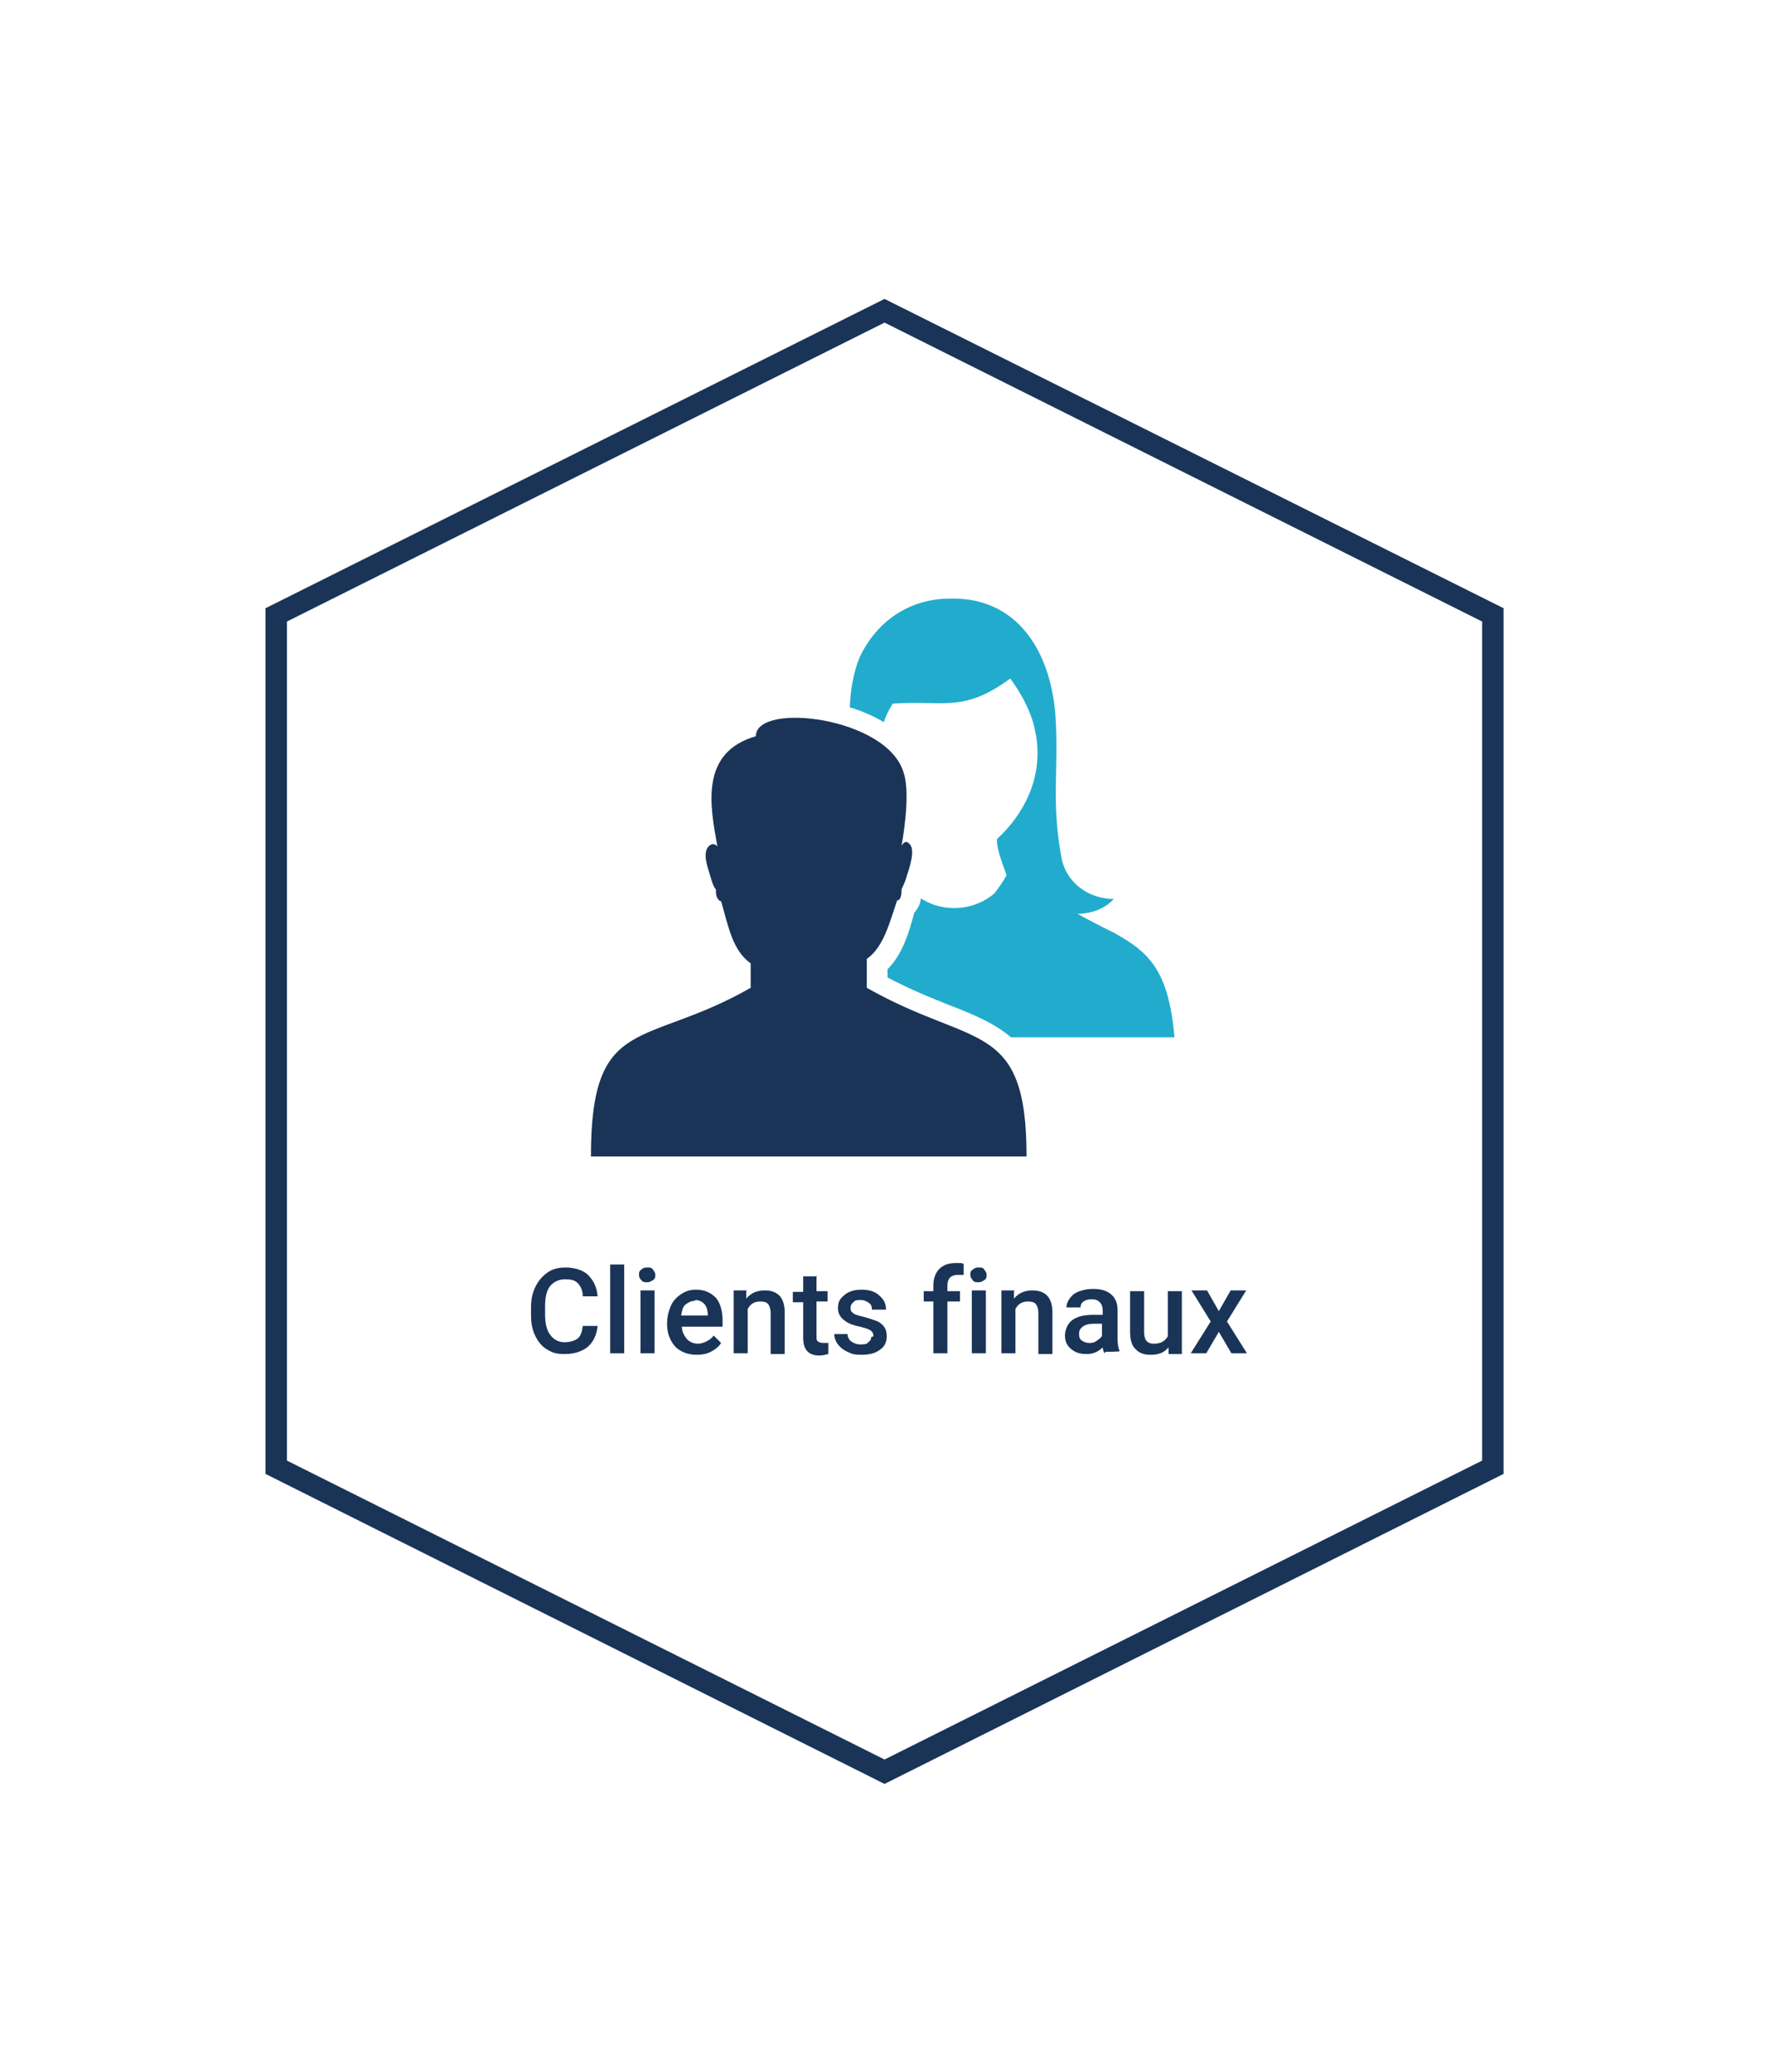 <?xml version="1.0" encoding="UTF-8"?>
<svg xmlns="http://www.w3.org/2000/svg" id="Ebene_1" data-name="Ebene 1" version="1.1" viewBox="0 0 240 280">
  <defs>
    <style>
      .cls-1 {
        fill: #21accd;
      }

      .cls-1, .cls-2 {
        fill-rule: evenodd;
      }

      .cls-1, .cls-2, .cls-3 {
        stroke-width: 0px;
      }

      .cls-2, .cls-3 {
        fill: #1a3458;
      }
    </style>
  </defs>
  <g>
    <path class="cls-3" d="M80.8,179.2c-.1,1.2-.6,2.2-1.3,2.8s-1.8,1-3.1,1-1.7-.2-2.4-.6c-.7-.4-1.2-1-1.6-1.8s-.6-1.7-.6-2.8v-1.1c0-1.1.2-2,.6-2.8.4-.8.9-1.4,1.6-1.9s1.5-.7,2.5-.7,2.3.3,3,1,1.2,1.6,1.3,2.9h-2c0-.8-.3-1.4-.7-1.8s-.9-.5-1.7-.5-1.5.3-2,.9-.7,1.5-.7,2.8v1c0,1.2.2,2.2.7,2.8.4.6,1.1,1,1.9,1s1.4-.2,1.8-.5.6-.9.7-1.7h2Z"></path>
    <path class="cls-3" d="M84.4,182.9h-1.9v-12h1.9v12Z"></path>
    <path class="cls-3" d="M86.4,172.3c0-.3,0-.5.3-.7.2-.2.4-.3.8-.3s.6,0,.8.3.3.4.3.7,0,.5-.3.7-.5.3-.8.3-.6,0-.8-.3c-.2-.2-.3-.4-.3-.7ZM88.5,182.9h-1.9v-8.5h1.9v8.5Z"></path>
    <path class="cls-3" d="M94.2,183.1c-1.2,0-2.2-.4-2.9-1.1-.7-.8-1.1-1.8-1.1-3v-.2c0-.8.2-1.6.5-2.3.3-.7.8-1.2,1.4-1.6.6-.4,1.2-.6,2-.6,1.2,0,2,.4,2.7,1.1.6.7.9,1.8.9,3.1v.8h-5.5c0,.7.3,1.2.7,1.7.4.4.9.6,1.5.6s1.6-.4,2.1-1.1l1,1c-.3.5-.8.9-1.4,1.2-.6.3-1.2.4-1.9.4ZM94,175.8c-.5,0-.9.2-1.3.5s-.5.9-.6,1.5h3.6c0-.8-.2-1.3-.5-1.6s-.7-.5-1.2-.5Z"></path>
    <path class="cls-3" d="M100.9,174.5v1c.7-.8,1.5-1.1,2.5-1.1,1.8,0,2.7,1,2.7,3v5.6h-1.9v-5.5c0-.5-.1-.9-.3-1.2-.2-.3-.6-.4-1.1-.4-.8,0-1.3.3-1.7,1v6h-1.9v-8.5h1.8Z"></path>
    <path class="cls-3" d="M110.4,172.4v2.1h1.5v1.4h-1.5v4.7c0,.3,0,.6.2.7.1.1.4.2.7.2s.4,0,.7,0v1.5c-.4.1-.8.2-1.2.2-1.5,0-2.2-.8-2.2-2.4v-4.8h-1.4v-1.4h1.4v-2.1h1.9Z"></path>
    <path class="cls-3" d="M118.1,180.6c0-.3-.1-.6-.4-.8-.3-.2-.7-.3-1.4-.5-.6-.1-1.2-.3-1.6-.5-.9-.5-1.4-1.1-1.4-2s.3-1.3.9-1.8c.6-.5,1.4-.7,2.3-.7s1.8.2,2.4.8c.6.5.9,1.1.9,1.9h-1.9c0-.4-.1-.7-.4-.9-.3-.2-.6-.4-1.1-.4s-.8,0-1,.3c-.3.2-.4.5-.4.8s.1.5.4.7c.2.2.7.3,1.5.5.7.2,1.3.4,1.8.6.4.2.7.5.9.8.2.3.3.7.3,1.2,0,.8-.3,1.4-.9,1.8-.6.5-1.5.7-2.5.7s-1.3-.1-1.9-.4c-.5-.2-1-.6-1.3-1-.3-.4-.5-.9-.5-1.4h1.8c0,.4.2.8.5,1s.7.4,1.2.4.9,0,1.1-.3c.3-.2.4-.4.4-.7Z"></path>
    <path class="cls-3" d="M126.2,182.9v-7h-1.3v-1.4h1.3v-.8c0-.9.3-1.7.8-2.2s1.2-.8,2.2-.8.7,0,1.1.1v1.5c-.3,0-.5,0-.8,0-.9,0-1.4.5-1.4,1.4v.8h1.7v1.4h-1.7v7h-1.9Z"></path>
    <path class="cls-3" d="M131.2,172.3c0-.3,0-.5.3-.7s.4-.3.8-.3.6,0,.8.3.3.4.3.7,0,.5-.3.7-.5.3-.8.3-.6,0-.8-.3-.3-.4-.3-.7ZM133.3,182.9h-1.9v-8.5h1.9v8.5Z"></path>
    <path class="cls-3" d="M137.1,174.5v1c.7-.8,1.5-1.1,2.5-1.1,1.8,0,2.7,1,2.7,3v5.6h-1.9v-5.5c0-.5-.1-.9-.3-1.2s-.6-.4-1.1-.4c-.8,0-1.3.3-1.7,1v6h-1.9v-8.5h1.8Z"></path>
    <path class="cls-3" d="M149.3,182.9c0-.2-.2-.4-.2-.8-.6.6-1.3.9-2.2.9s-1.5-.2-2.1-.7-.8-1.1-.8-1.8.3-1.6,1-2.1,1.6-.7,2.9-.7h1.2v-.6c0-.4-.1-.8-.4-1.1s-.6-.4-1.1-.4-.8.1-1.1.3-.4.5-.4.8h-1.9c0-.5.2-.9.5-1.3s.7-.7,1.3-.9,1.1-.3,1.8-.3c1,0,1.8.2,2.4.7s.9,1.2.9,2.1v3.8c0,.8.1,1.4.3,1.8h0c0,.1-1.9.1-1.9.1ZM147.2,181.5c.4,0,.7,0,1.1-.3s.6-.4.7-.7v-1.6h-1c-.7,0-1.2.1-1.6.4s-.5.6-.5,1,.1.7.4.9.6.3,1,.3Z"></path>
    <path class="cls-3" d="M158,182.1c-.6.7-1.3,1-2.4,1s-1.6-.3-2.1-.8-.7-1.3-.7-2.3v-5.5h1.9v5.5c0,1.1.4,1.6,1.3,1.6s1.5-.3,1.9-1v-6.1h1.9v8.5h-1.8v-.8Z"></path>
    <path class="cls-3" d="M164.8,177.2l1.6-2.8h2.1l-2.6,4.2,2.7,4.3h-2.1l-1.7-2.9-1.7,2.9h-2.1l2.7-4.3-2.6-4.2h2.1l1.6,2.8Z"></path>
  </g>
  <path class="cls-3" d="M119.6,43.6l80.8,40.4v113.4l-80.8,40.4-80.8-40.4v-113.4l80.8-40.4M119.6,40.4l-83.7,41.8v117l83.7,41.9,83.7-41.9v-117l-83.7-41.8h0Z"></path>
  <g>
    <path class="cls-1" d="M119.5,97.6c.3-.9.7-1.7,1.2-2.5,6.9-.5,9.5,1.3,15.9-3.4,1.6,2.2,2.6,4.2,3.2,6.3l.3,1.5c.9,5.6-1.6,10.5-5.3,13.9-.1,1.4,1,3.9,1.3,4.9-.5.9-1.1,1.7-1.6,2.4-2.6,2.3-6.8,2.8-10,.7,0,.8-.5,1.5-.9,2-.7,2.7-1.6,5.6-3.6,7.6v1.1c3.2,1.7,6,2.8,8.5,3.8,3.4,1.3,6.1,2.5,8.2,4.3h22.1c-.8-9.3-3.6-11.6-8.3-14.2-.7-.3-4.7-2.4-4.8-2.5,1.9,0,3.7-.7,4.9-2-3.4,0-6.5-2.2-7.1-5.7-1.4-7.6-.3-11.9-.8-19.2-.7-8.8-5.3-15.9-14.2-15.7-5.6,0-10,3.1-12.3,8-.9,2.3-1.2,4.5-1.3,6.7,1.4.4,3.1,1.1,4.6,2h0Z"></path>
    <path class="cls-2" d="M117.2,129.7v3.8c14.4,8.2,21.6,4.2,21.6,22.8h-58.9c0-19.4,7.3-14.6,21.6-22.8v-3.3c-2.5-1.8-3-5-4-8.4h0c-.3,0-.7-.5-.7-1.3s0-.2,0-.3c-.3-.3-.5-.9-.7-1.6-.3-1.1-1.2-3.2-.3-4.2.7-.7,1.2,0,1.2,0-1-5.5-2.4-12.7,5.2-14.9,0-4.7,17.9-2.6,20,5,1,3-.3,9.8-.3,9.8.3-.5.7-.7,1-.3,1,.7,0,3.5-.3,4.4-.2.8-.5,1.3-.7,1.8v.2c0,.7-.2,1.3-.6,1.3-1,2.9-1.8,6.3-4.1,7.9h0Z"></path>
  </g>
</svg>
